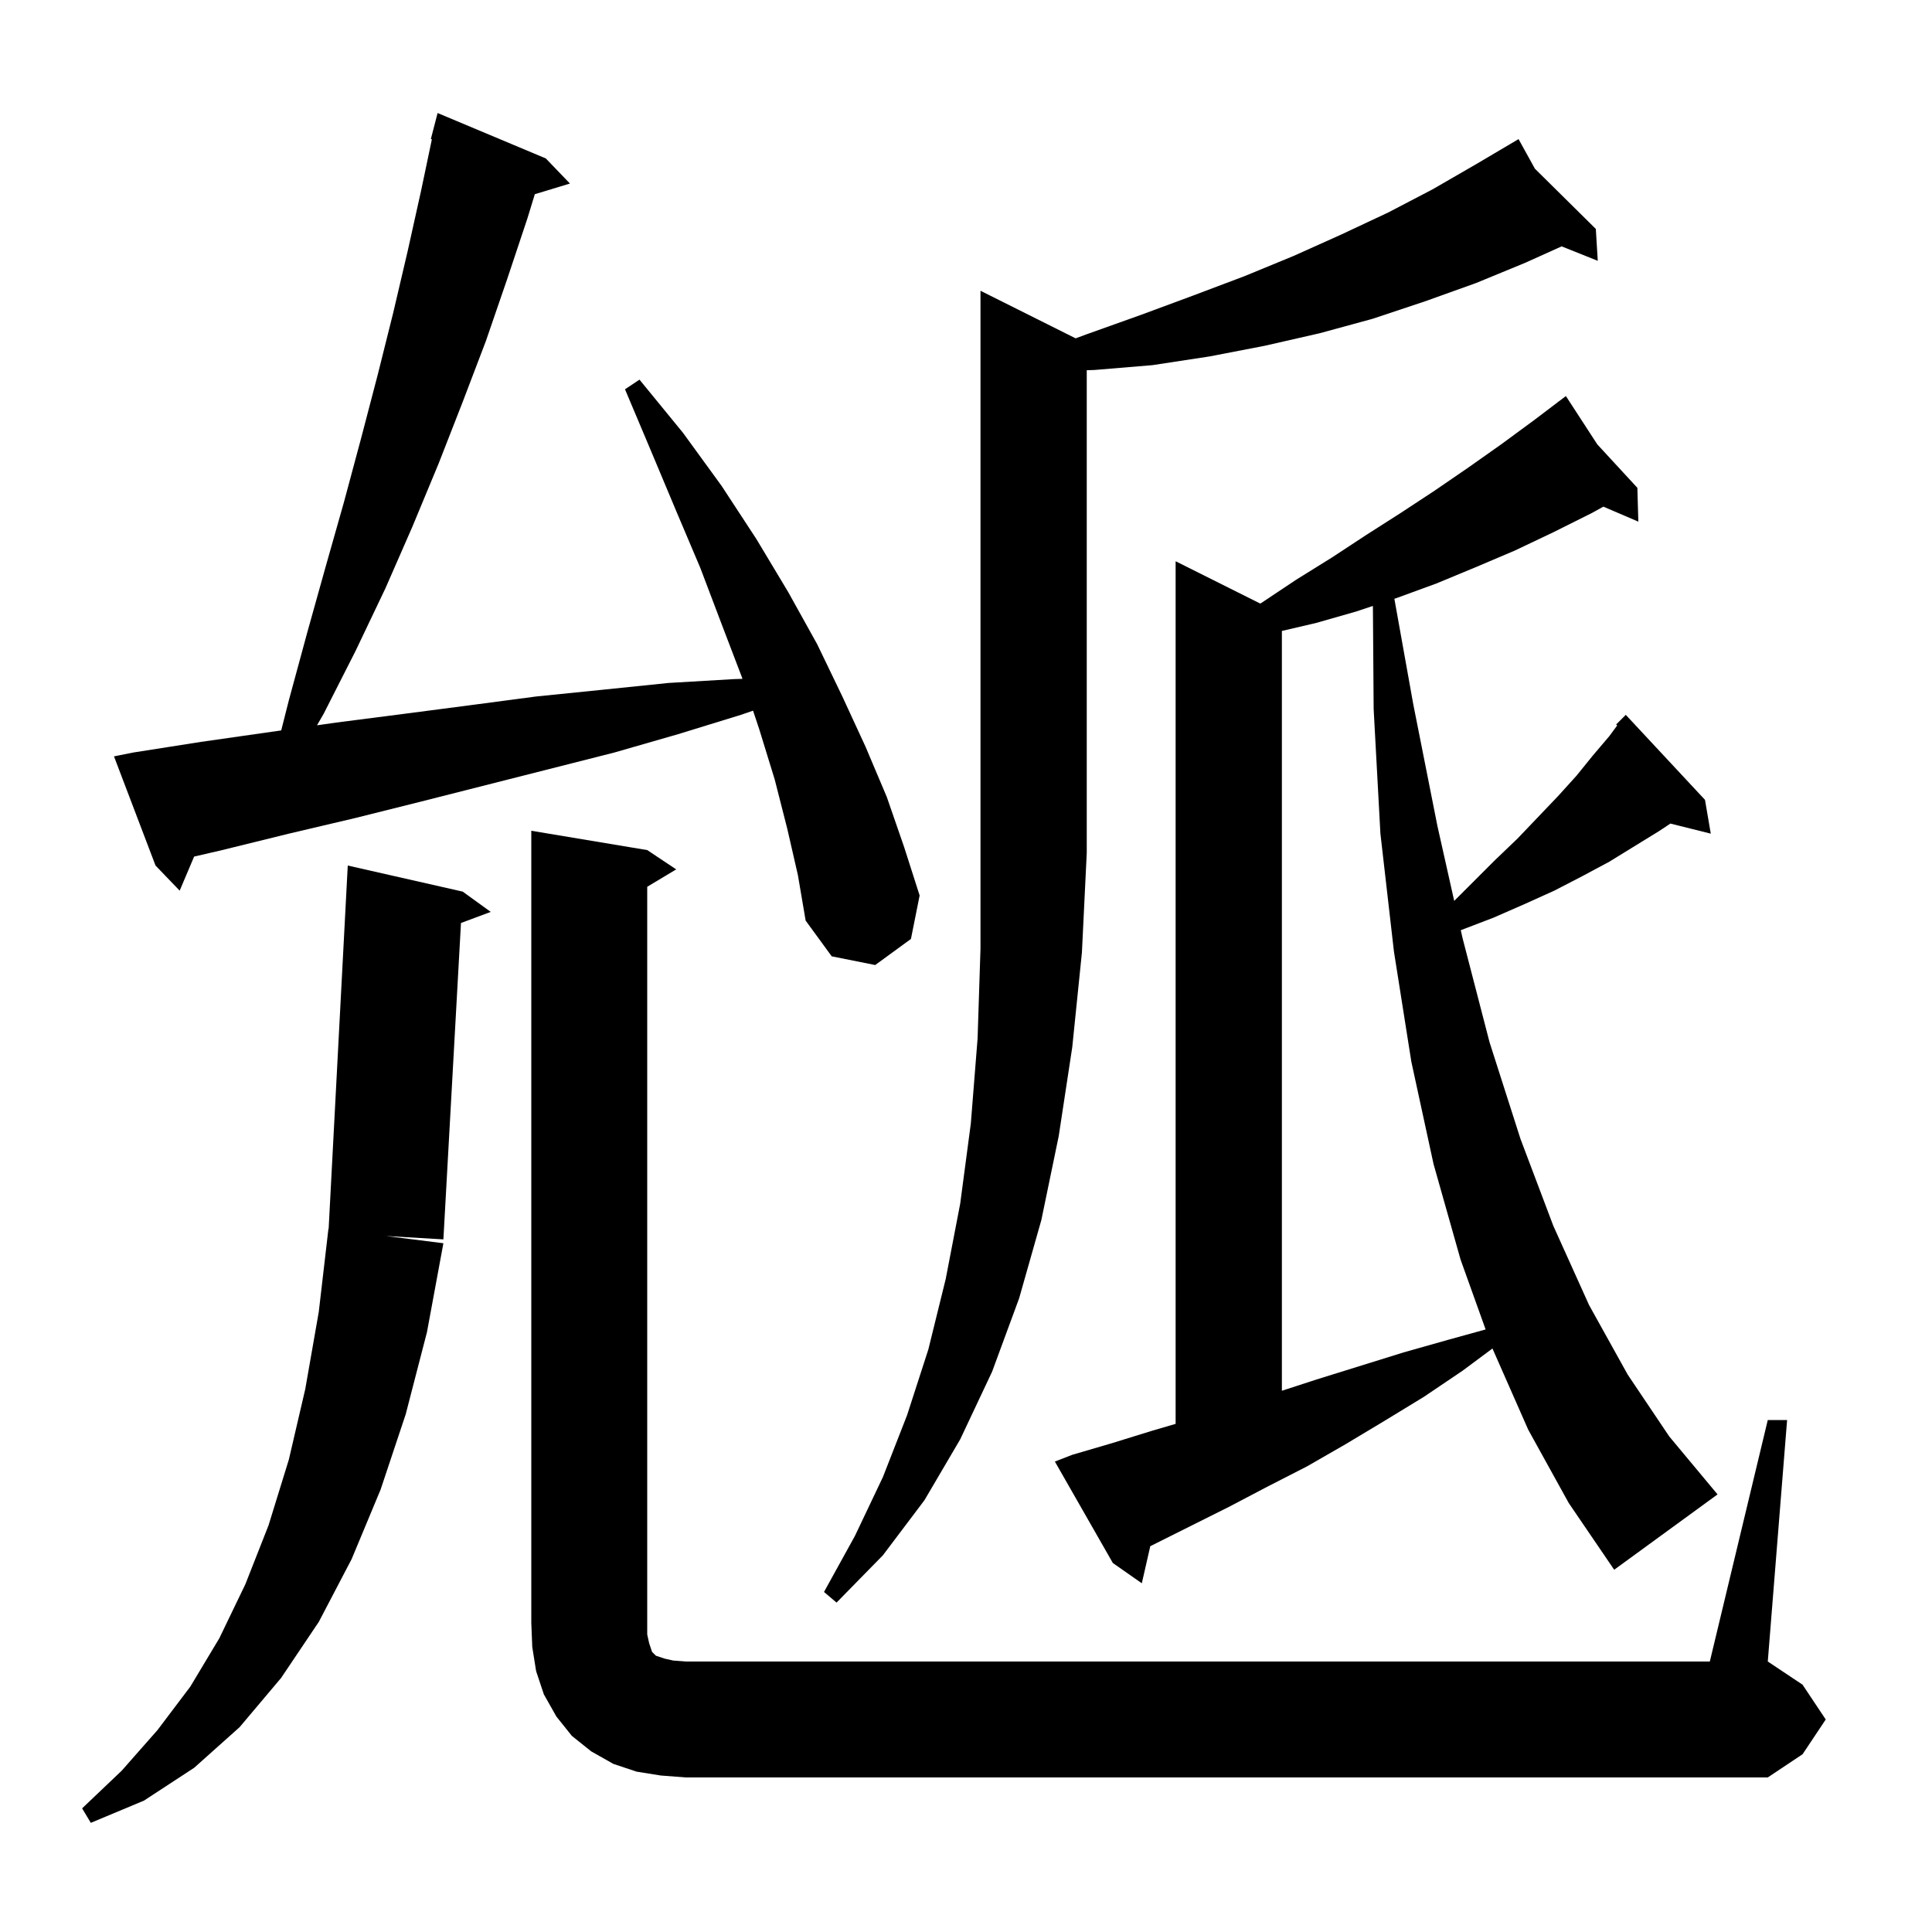 <svg xmlns="http://www.w3.org/2000/svg" xmlns:xlink="http://www.w3.org/1999/xlink" version="1.1" baseProfile="full" viewBox="0 0 200 200" width="200" height="200"><g fill="currentColor"><path d="M 47.9 92.3 L 50.8 94.4 L 47.72 95.548 L 45.9 128.3 L 39.95 127.95 L 45.9 128.7 L 44.2 137.9 L 42.0 146.4 L 39.4 154.2 L 36.4 161.4 L 33.0 167.9 L 29.1 173.7 L 24.8 178.8 L 20.1 183.0 L 14.9 186.4 L 9.4 188.7 L 8.5 187.2 L 12.6 183.3 L 16.3 179.1 L 19.7 174.6 L 22.7 169.6 L 25.4 164.0 L 27.8 157.9 L 29.9 151.1 L 31.6 143.8 L 33.0 135.8 L 34.0 127.2 L 34.021 127.203 L 36.0 89.6 Z M 68.4 183.8 L 65.9 183.4 L 63.5 182.6 L 61.2 181.3 L 59.2 179.7 L 57.6 177.7 L 56.3 175.4 L 55.5 173.0 L 55.1 170.5 L 55.0 168.0 L 55.0 86.0 L 67.0 88.0 L 70.0 90.0 L 67.0 91.8 L 67.0 169.2 L 67.2 170.1 L 67.5 171.0 L 67.9 171.4 L 68.8 171.7 L 69.7 171.9 L 71.0 172.0 L 177.0 172.0 L 183.0 147.0 L 185.0 147.0 L 183.0 172.0 L 186.6 174.4 L 189.0 178.0 L 186.6 181.6 L 183.0 184.0 L 71.0 184.0 Z M 111.348 35.024 L 112.5 34.6 L 118.1 32.6 L 123.5 30.6 L 128.8 28.6 L 133.9 26.5 L 138.8 24.3 L 143.7 22.0 L 148.3 19.6 L 152.8 17.0 L 156.315 14.923 L 156.3 14.9 L 156.32 14.92 L 157.2 14.4 L 158.892 17.463 L 165.2 23.7 L 165.4 27.0 L 161.66 25.504 L 157.9 27.2 L 152.8 29.3 L 147.5 31.2 L 142.1 33.0 L 136.6 34.5 L 130.9 35.8 L 125.2 36.9 L 119.3 37.8 L 113.3 38.3 L 112.5 38.326 L 112.5 88.3 L 112.0 98.6 L 111.0 108.4 L 109.6 117.6 L 107.8 126.3 L 105.5 134.4 L 102.7 142.0 L 99.4 149.0 L 95.7 155.3 L 91.4 161.0 L 86.6 165.9 L 85.3 164.8 L 88.5 159.0 L 91.4 152.9 L 93.9 146.5 L 96.1 139.7 L 97.9 132.4 L 99.4 124.6 L 100.5 116.3 L 101.2 107.5 L 101.5 98.2 L 101.5 30.1 Z M 167.1 162.5 L 162.4 155.6 L 158.2 148.0 L 154.5 139.6 L 154.499 139.596 L 151.4 141.9 L 147.4 144.6 L 143.3 147.1 L 139.3 149.5 L 135.3 151.8 L 131.2 153.9 L 127.2 156.0 L 119.2 160.0 L 119.079 160.054 L 118.2 163.9 L 115.2 161.8 L 109.2 151.3 L 111.0 150.6 L 115.1 149.4 L 119.3 148.1 L 121.7 147.398 L 121.7 58.1 L 130.466 62.483 L 130.6 62.4 L 134.2 60.0 L 137.9 57.7 L 141.4 55.4 L 145.0 53.1 L 148.5 50.8 L 152.0 48.4 L 155.4 46.0 L 158.8 43.5 L 161.289 41.614 L 161.2 41.5 L 161.299 41.607 L 162.1 41.0 L 165.35 46.0 L 169.5 50.5 L 169.6 54.0 L 165.979 52.448 L 164.8 53.1 L 160.8 55.1 L 156.8 57.0 L 152.8 58.7 L 148.7 60.4 L 144.6 61.9 L 144.345 61.985 L 146.3 72.9 L 148.8 85.5 L 150.539 93.261 L 154.7 89.1 L 157.1 86.8 L 161.3 82.4 L 163.2 80.3 L 164.9 78.2 L 166.6 76.2 L 167.413 75.096 L 167.3 75.0 L 168.3 74.0 L 176.5 82.8 L 177.1 86.3 L 172.918 85.255 L 171.8 86.0 L 166.6 89.2 L 163.8 90.7 L 160.9 92.2 L 157.8 93.6 L 154.6 95.0 L 151.219 96.293 L 151.4 97.1 L 154.2 107.9 L 157.4 117.9 L 160.8 126.9 L 164.5 135.1 L 168.5 142.3 L 172.8 148.7 L 177.8 154.7 Z M 140.4 63.3 L 136.2 64.5 L 132.7 65.314 L 132.7 143.972 L 136.3 142.8 L 145.3 140.0 L 149.9 138.7 L 153.791 137.624 L 151.2 130.4 L 148.4 120.5 L 146.1 109.9 L 144.3 98.5 L 142.9 86.3 L 142.2 73.4 L 142.123 62.726 Z M 81.5 85.8 L 80.2 80.7 L 78.6 75.5 L 77.956 73.568 L 76.7 74.0 L 70.2 76.0 L 63.6 77.9 L 43.5 83.0 L 36.7 84.7 L 29.9 86.3 L 23.0 88.0 L 20.096 88.673 L 18.6 92.2 L 16.1 89.6 L 11.8 78.3 L 13.8 77.9 L 20.8 76.8 L 29.111 75.613 L 29.9 72.5 L 31.8 65.5 L 33.7 58.7 L 35.6 52.0 L 37.4 45.3 L 39.1 38.8 L 40.7 32.4 L 42.2 26.0 L 43.6 19.7 L 44.708 14.418 L 44.6 14.4 L 45.3 11.7 L 56.5 16.4 L 59.0 19.0 L 55.365 20.103 L 54.6 22.6 L 52.5 28.9 L 50.3 35.3 L 47.9 41.6 L 45.4 48.0 L 42.7 54.5 L 39.9 60.9 L 36.8 67.4 L 33.5 73.9 L 32.816 75.083 L 34.8 74.8 L 41.8 73.9 L 48.7 73.0 L 55.5 72.1 L 62.4 71.4 L 69.2 70.7 L 76.0 70.3 L 76.858 70.275 L 76.8 70.1 L 74.7 64.6 L 72.5 58.8 L 70.0 52.9 L 67.4 46.7 L 64.7 40.3 L 66.2 39.3 L 70.7 44.8 L 74.7 50.3 L 78.3 55.8 L 81.6 61.3 L 84.6 66.7 L 87.2 72.1 L 89.6 77.3 L 91.8 82.5 L 93.6 87.7 L 95.2 92.7 L 94.3 97.2 L 90.6 99.9 L 86.1 99.0 L 83.4 95.3 L 82.6 90.6 Z "/></g></svg>